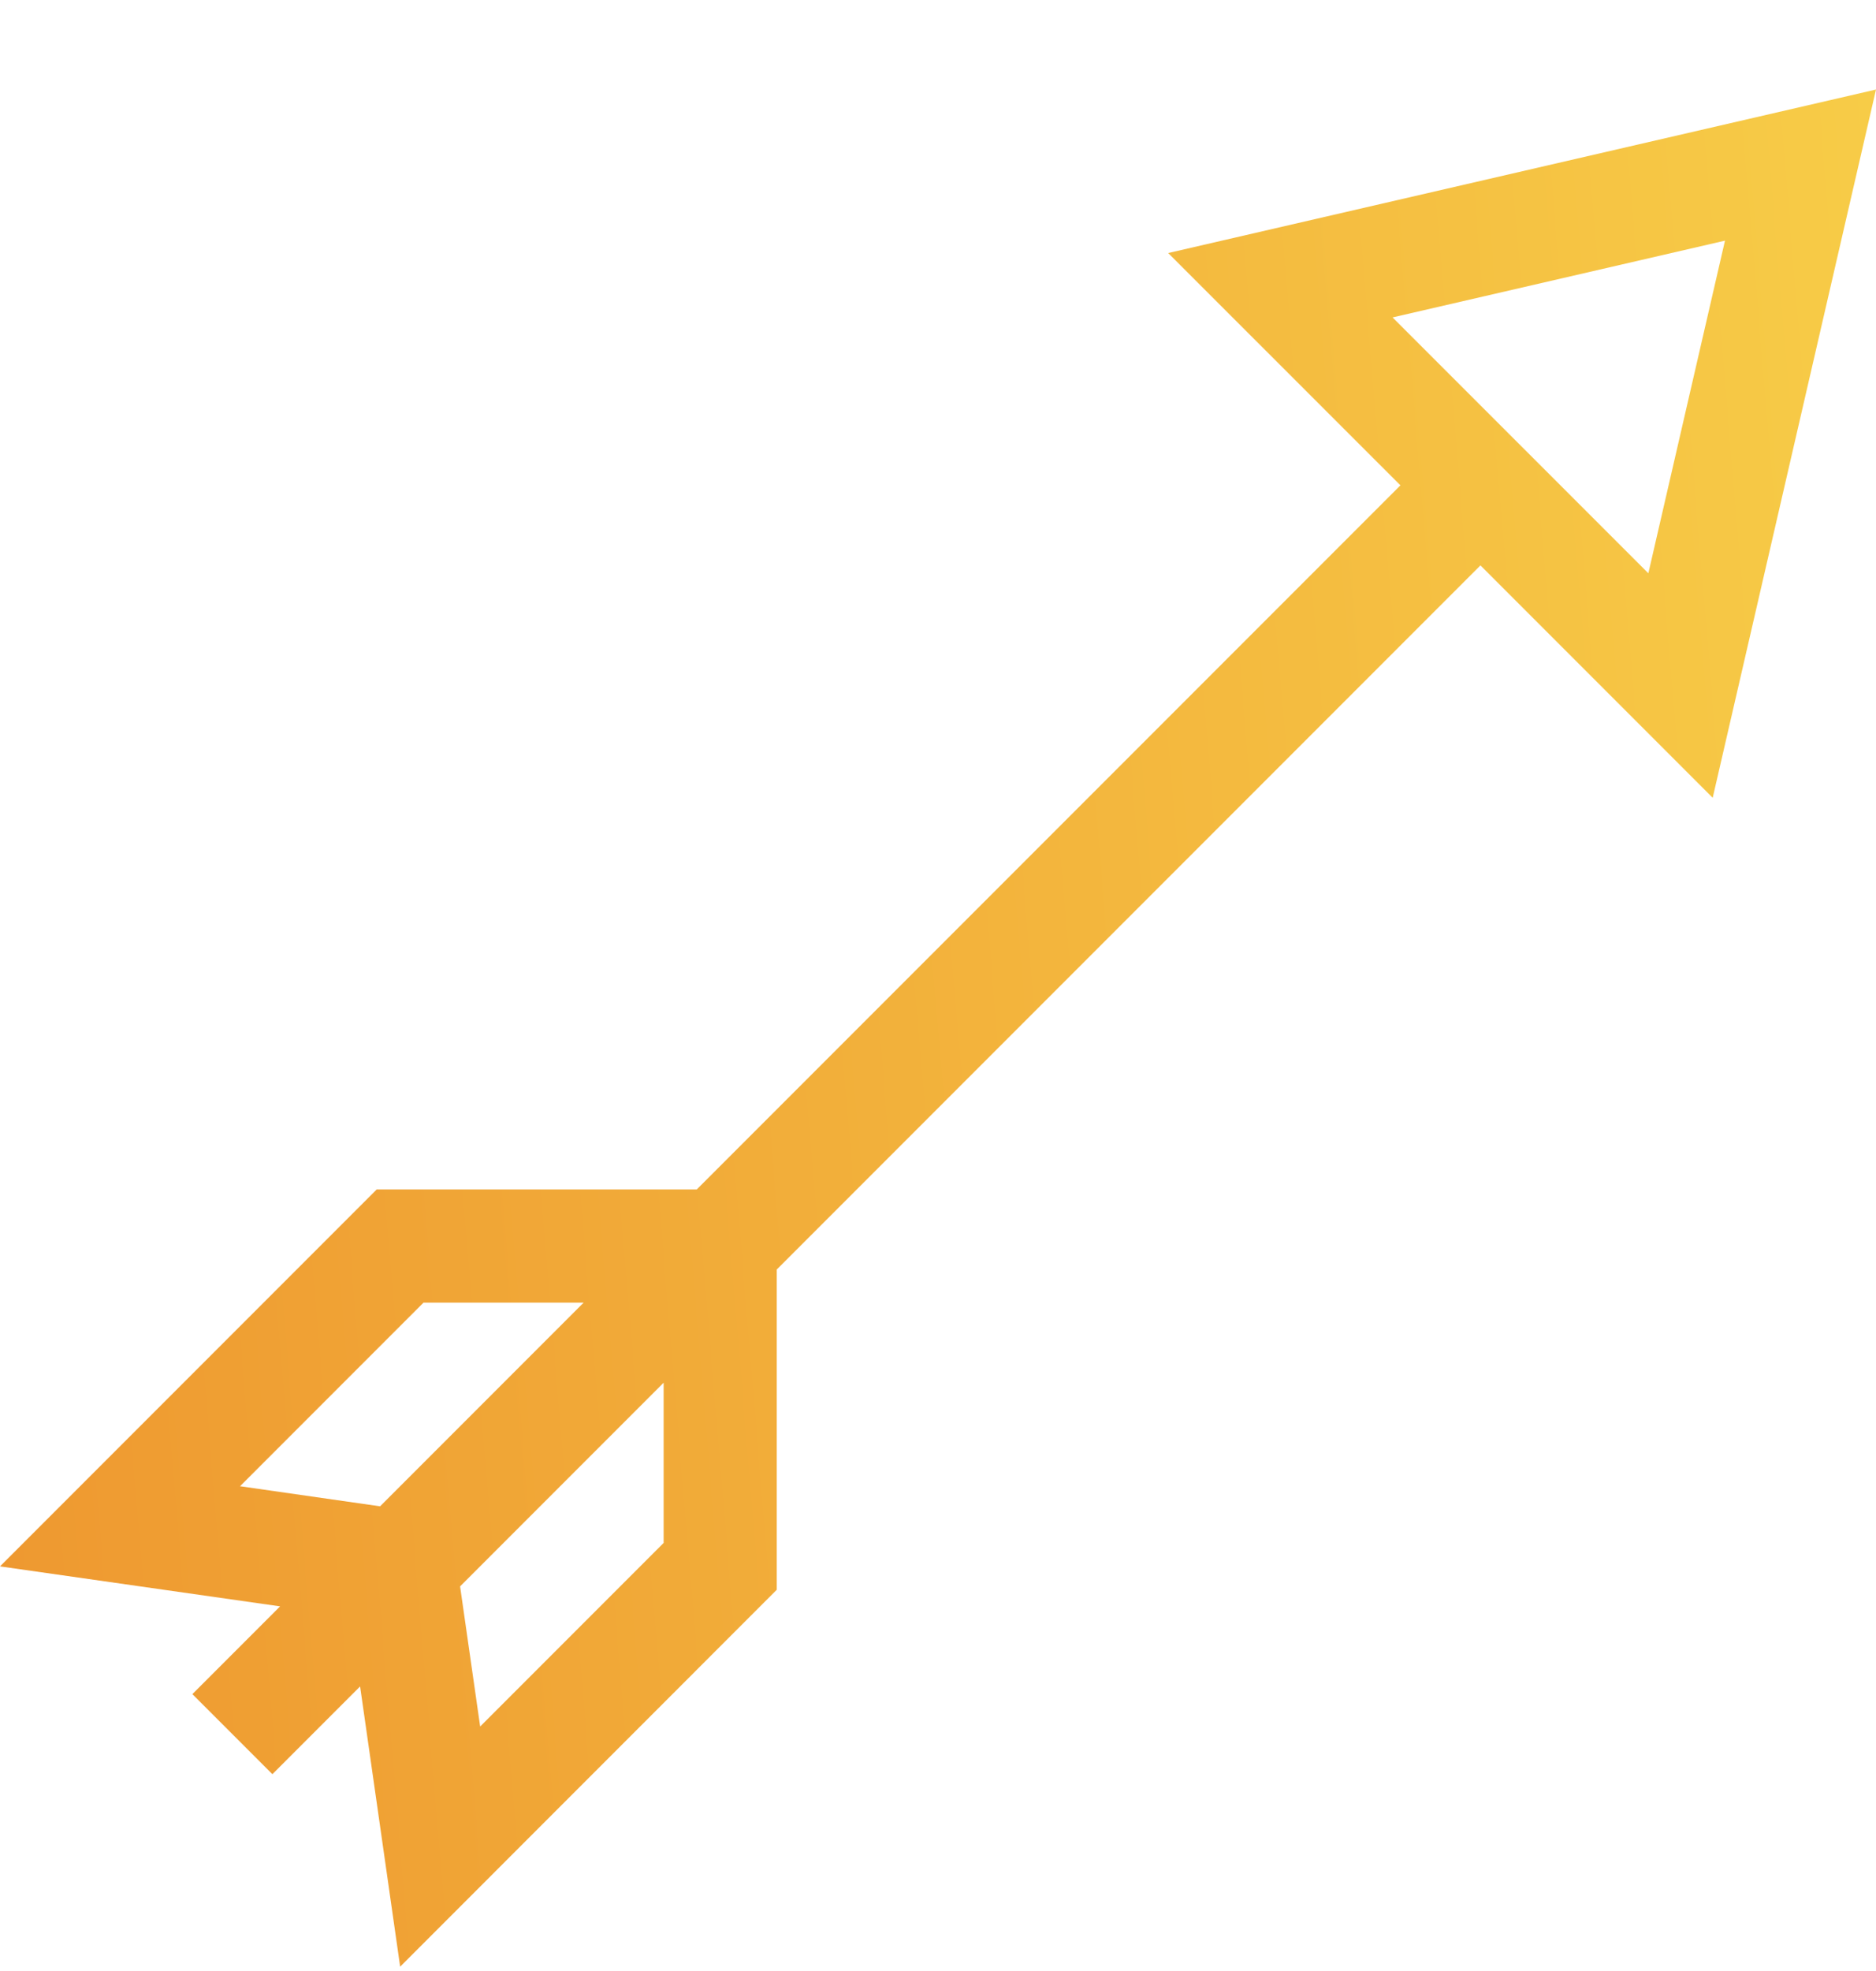 <svg width="20" height="21" viewBox="0 0 20 21" fill="none" xmlns="http://www.w3.org/2000/svg">
    <g clip-path="url(#clip0_20_160)">
        <path
            d="M18.259 8.5L20 0.954L12.454 2.696L14.93 5.171L7.428 12.673H4.016L0 16.689L2.986 17.115L2.051 18.05L2.904 18.903L3.839 17.968L4.266 20.954L8.281 16.938V13.526L15.783 6.024L18.259 8.5ZM2.559 15.835L4.515 13.879H6.222L4.052 16.049L2.559 15.835ZM7.075 16.439L5.119 18.395L4.905 16.902L7.075 14.732V16.439H7.075ZM18.39 2.564L17.573 6.108L14.846 3.382L18.39 2.564Z"
            fill="url(#paint0_linear_20_160)" />
    </g>
    <defs>
        <linearGradient id="paint0_linear_20_160" x1="20" y1="0.954" x2="-1.522" y2="2.754"
            gradientUnits="userSpaceOnUse">
            <stop stop-color="#F7CC47" />
            <stop offset="1" stop-color="#EE9830" />
        </linearGradient>
        <clipPath id="clip0_20_160">
            <rect width="20" height="20" fill="white" transform="translate(0 0.954)" />
        </clipPath>
    </defs>
</svg>